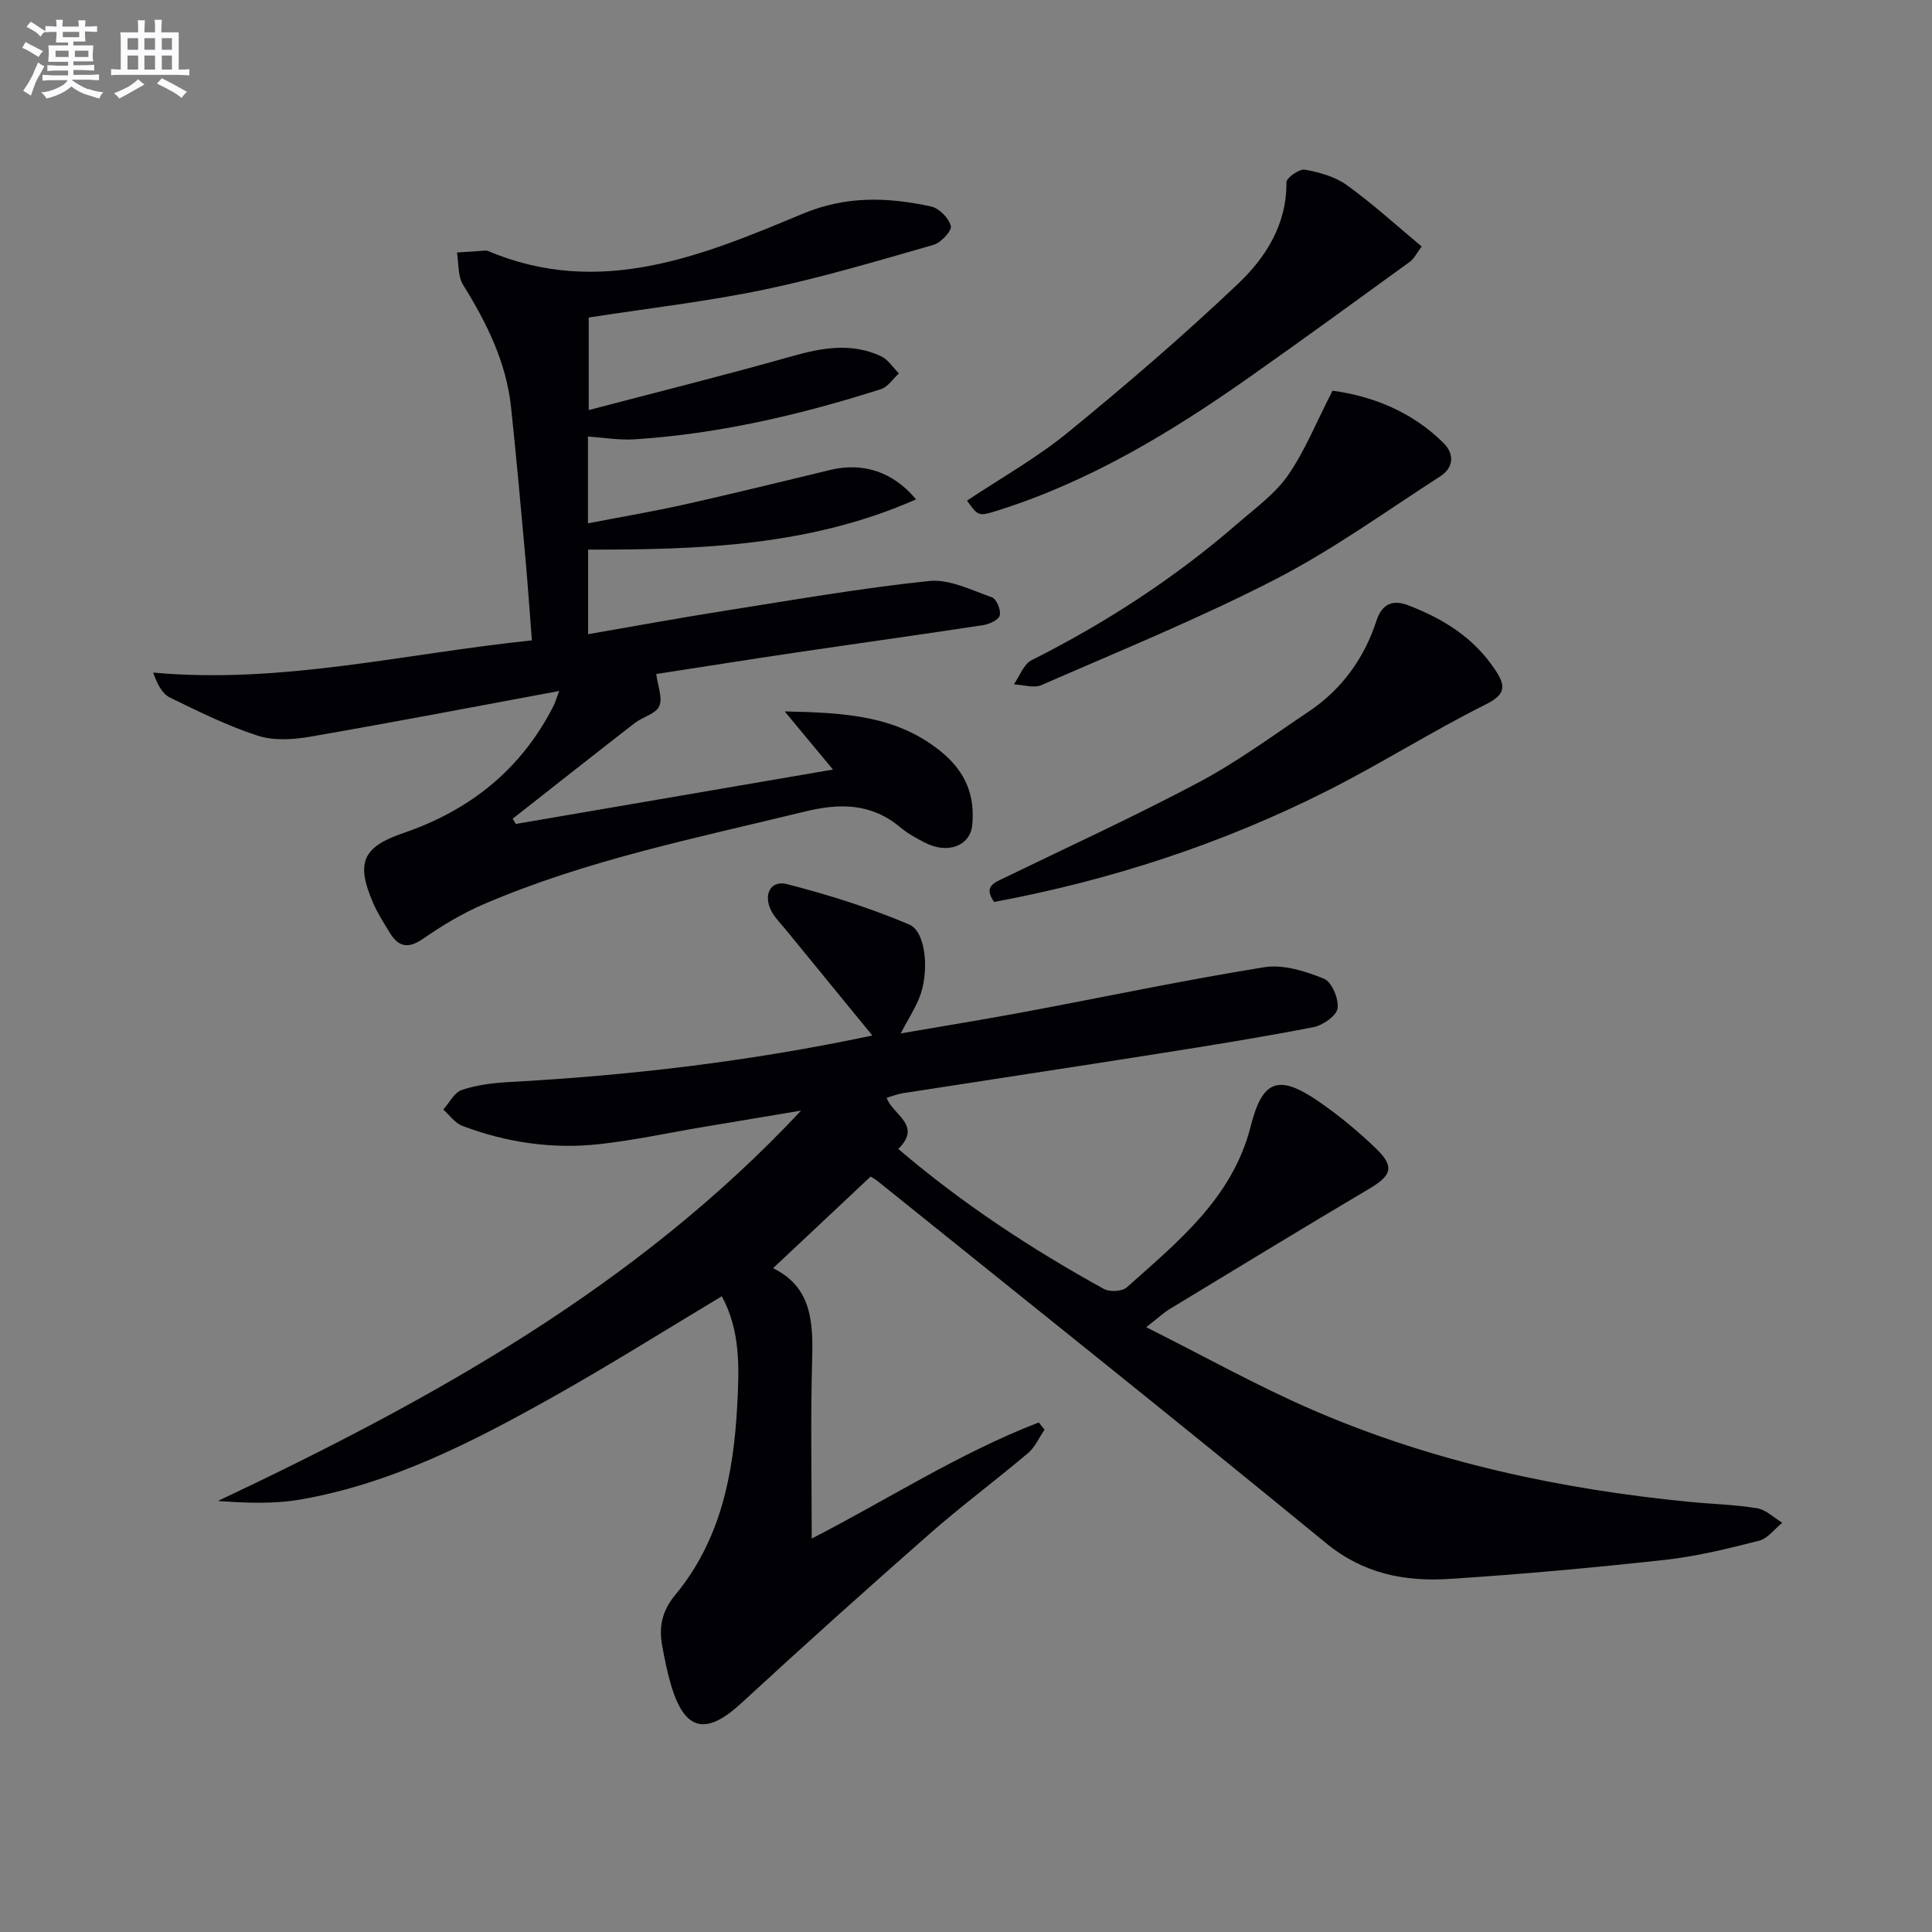 <svg enable-background="new 0 0 400 400" viewBox="0 0 400 400" xmlns="http://www.w3.org/2000/svg"><rect x="0" y="0" width="400" height="400" fill="#808080" stroke="none"/><g fill="#010105"><path d="m180.61 214.39c-6.35-7.77-12.13-14.82-17.89-21.87-1.04-1.28-2.27-2.47-3.02-3.91-1.73-3.32-.2-6.43 3.2-5.57 8.6 2.2 17.15 4.9 25.32 8.36 3.62 1.53 4.22 10.16 2.05 15.34-.95 2.28-2.3 4.4-3.8 7.22 8.92-1.54 17.44-2.91 25.92-4.5 16.46-3.08 32.86-6.56 49.38-9.21 3.93-.63 8.5.83 12.35 2.38 1.61.65 3.08 4.17 2.81 6.13-.21 1.54-3.04 3.52-4.98 3.9-10.58 2.06-21.23 3.77-31.88 5.45-17.71 2.8-35.44 5.47-53.16 8.23-1.13.18-2.21.62-3.34.94 1.21 3.53 7.46 5.63 2.41 10.6 13.27 11.33 27.55 20.7 42.56 28.98 1.21.67 3.81.53 4.77-.34 10.63-9.49 21.89-18.52 25.64-33.36 2.42-9.56 5.71-10.83 14-5.16 4.24 2.9 8.24 6.23 11.94 9.79 3.89 3.75 3.22 5.59-1.34 8.29-13.87 8.21-27.63 16.61-41.42 24.97-1.24.75-2.31 1.78-4.82 3.73 12.11 6.07 23.08 12.22 34.57 17.18 24.88 10.76 51.13 16.37 78.04 19 4.63.45 9.31.55 13.88 1.31 1.85.31 3.48 1.96 5.2 3-1.58 1.28-2.99 3.25-4.78 3.71-6.42 1.64-12.92 3.25-19.49 3.97-14.86 1.63-29.75 2.99-44.67 3.95-9.23.59-17.79-1.06-25.53-7.42-30.75-25.23-61.86-50.02-92.85-74.96-.39-.31-.83-.55-1.42-.93-6.58 6.18-13.19 12.39-20.21 18.98 7.96 3.87 8.32 11.06 8.1 18.87-.36 12.29-.09 24.6-.09 37.1 15.26-7.8 30.34-17.6 47.01-24.04.4.5.79 1.01 1.19 1.51-1.13 1.64-1.97 3.62-3.44 4.86-6.73 5.68-13.81 10.94-20.42 16.75-13.12 11.53-26.13 23.21-38.97 35.05-7.25 6.68-11.67 5.73-14.48-3.74-.8-2.7-1.36-5.49-1.86-8.26-.69-3.89-.05-7.13 2.76-10.52 9.31-11.25 12.02-24.87 12.78-39.07.41-7.8.72-15.52-3.19-22.7-11.76 7.04-23.15 14.22-34.88 20.8-16.54 9.28-33.41 17.99-52.36 21.28-5.5.95-11.21.73-17.08.3 44.24-20.92 86.61-44.33 120.73-80.82-6.71 1.12-13.42 2.24-20.14 3.37-7.2 1.21-14.37 2.77-21.62 3.57-9.71 1.08-19.25-.33-28.39-3.79-1.52-.57-2.63-2.22-3.92-3.37 1.26-1.41 2.28-3.54 3.84-4.06 3.09-1.03 6.46-1.45 9.74-1.63 24.9-1.36 49.62-4.21 75.25-9.64z"/><path d="m115.78 143.06c-17.51 3.25-34.55 6.53-51.66 9.48-3.49.6-7.47.84-10.74-.22-6.27-2.04-12.26-5-18.2-7.9-1.59-.78-2.6-2.73-3.47-5.17 26.58 2.43 51.92-3.92 78.41-6.67-.44-5.64-.83-11.36-1.34-17.07-.94-10.43-1.87-20.86-2.98-31.27-1-9.31-5.06-17.43-9.93-25.29-1.11-1.79-.88-4.43-1.26-6.67 1.97-.13 3.93-.27 5.9-.4.16-.01.34.01.49.07 23.13 9.8 44.33 1.03 65.11-7.66 9.16-3.83 17.71-3.46 26.67-1.54 1.66.36 3.66 2.4 4.08 4.04.25.97-2.03 3.46-3.57 3.9-11.62 3.33-23.24 6.8-35.06 9.27-11.83 2.47-23.9 3.85-36.34 5.78v19.16c14.27-3.75 28.23-7.22 42.06-11.14 6.26-1.77 12.34-2.85 18.43-.02 1.48.69 2.5 2.35 3.74 3.57-1.24 1.12-2.29 2.8-3.73 3.26-16.63 5.3-33.57 9.27-51.05 10.39-3.08.2-6.2-.35-9.61-.57v17.96c6.94-1.34 13.6-2.47 20.18-3.94 10.03-2.25 20.01-4.71 30.01-7.12 6.65-1.6 12.93.3 17.74 6.1-21.86 9.65-44.68 10.44-67.9 10.4v17.51c9.65-1.66 18.92-3.37 28.23-4.84 14.09-2.22 28.17-4.68 42.35-6.17 4.21-.44 8.78 1.89 13.04 3.38.93.33 1.88 2.62 1.62 3.72-.22.92-2.14 1.84-3.42 2.03-12.96 1.98-25.96 3.78-38.93 5.7-9.66 1.43-19.31 2.97-28.78 4.43.31 2.49 1.37 4.98.62 6.66-.71 1.59-3.42 2.21-5.07 3.49-8.46 6.56-16.86 13.2-25.28 19.81.22.36.44.72.66 1.08 21.47-3.68 42.95-7.37 65.66-11.26-3.71-4.46-6.53-7.86-10-12.04 12.54.27 23.47.84 32.71 8.61 4.85 4.08 6.71 8.96 6.12 14.93-.43 4.35-5.13 6.04-9.76 3.65-1.77-.91-3.57-1.88-5.08-3.15-6.02-5.05-12.49-5.1-19.89-3.29-22.42 5.48-45.1 10-66.43 19.17-4.39 1.89-8.58 4.4-12.51 7.13-3.1 2.15-5.13 1.75-6.95-1.27-1.2-1.99-2.48-3.96-3.4-6.08-3.64-8.37-2.22-11.63 6.25-14.52 13.84-4.73 24.45-13.23 31.12-26.4.39-.86.66-1.76 1.14-3.01z"/><path d="m205.82 186.74c-2.32-3.28.12-4.02 2.3-5.08 13.44-6.52 27.04-12.76 40.22-19.77 7.88-4.2 15.15-9.56 22.59-14.55 6.86-4.6 11.49-10.98 14.05-18.82 1.1-3.37 3.23-4.47 6.52-3.22 7.29 2.78 13.68 6.74 18.09 13.43 2.15 3.25 2.25 5-1.99 7.12-11.13 5.55-21.67 12.26-32.78 17.86-21.86 11.02-44.94 18.55-69 23.03z"/><path d="m294.34 51.03c-1.05 1.4-1.56 2.52-2.42 3.15-11.1 8.05-22.18 16.13-33.39 24.02-16.08 11.31-32.82 21.42-51.73 27.42-4.22 1.34-4.23 1.32-6.59-1.97 7.02-4.68 14.45-8.85 20.94-14.16 12.07-9.86 23.91-20.04 35.2-30.76 5.73-5.44 10.08-12.29 9.99-20.99-.01-.92 2.68-2.82 3.82-2.61 3.01.54 6.26 1.44 8.69 3.2 5.35 3.85 10.25 8.33 15.49 12.7z"/><path d="m275.89 80.89c7.97 1.08 16.33 4.18 23.02 10.88 2.26 2.27 2.04 5.07-.71 6.84-11.27 7.26-22.23 15.2-34.11 21.31-15.75 8.11-32.22 14.82-48.47 21.92-1.58.69-3.79-.07-5.71-.15 1.2-1.71 2.02-4.17 3.66-5 15.37-7.73 29.67-17.02 42.66-28.3 3.64-3.16 7.73-6.11 10.43-9.98 3.48-5 5.79-10.84 9.23-17.52z"/></g><path d="m6.8 9.5c.6.3 1.3.7 2.1 1.1-.4.4-.7.8-.9 1.2-.7-.4-1.3-.8-1.8-1.1s-1.1-.6-1.6-.8c.2-.4.5-.8.7-1.2.4.2.8.5 1.5.8zm.9 6.9c-.3.6-.5 1.1-.7 1.7s-.4 1.1-.6 1.7c-.6-.4-1.1-.7-1.6-1 .7-1 1.2-1.8 1.5-2.4.3-.5.6-1.1.8-1.7.3-.6.5-1.2.8-1.8.3.3.8.6 1.3.8-.7 1.3-1.2 2.2-1.5 2.7zm.1-11c.4.3 1 .7 1.7 1.1-.5.2-.8.6-1.1 1.1-.5-.6-1-1-1.4-1.2s-.9-.6-1.5-.8c.2-.4.5-.7.9-1.1.5.3.9.6 1.4.9zm10.5 13c1 .4 2 .6 3.1.7-.4.4-.7.8-.8 1.3-.9-.2-1.9-.6-3-.9-1-.4-2-.9-2.8-1.6-.5.4-1.1.9-1.9 1.3s-1.9.9-3.3 1.2c-.1-.3-.5-.8-1.1-1.3 1 0 2.1-.3 3.2-.8 1.2-.5 1.9-1 2.3-1.7h-3.2c-.4 0-1 0-2 .1v-1.2c1 0 1.7.1 2 .1h3.3v-1h-2.3c-.2 0-.9 0-2 .1v-1.2c1.2 0 1.9.1 2 .1h2.3v-.8h-4.1c0-.7.1-1.2.1-1.6 0-.5 0-1.1-.1-1.8h4.1v-.6h-2.5c0-.6.1-1.1.1-1.6v-.6h-.5c-.4 0-1 0-1.8.1v-1.3c1.2 0 1.9.1 2.1.1h.2c0-.3 0-.8-.1-1.4h1.4c0 .6-.1 1-.1 1.4h3.4c0-.4 0-.8-.1-1.3h1.5c0 .4-.1.9-.1 1.3.7 0 1.5 0 2.5-.1v1.2c-1 0-1.8-.1-2.5-.1v.6c0 .3 0 .8.1 1.5h-2.5v.8h4.1c0 .7-.1 1.3-.1 1.8s0 1 .1 1.5h-4.1v.8h1.4c.8 0 1.8 0 2.9-.1v1.2c-1 0-1.9-.1-2.8-.1h-1.5v1h3.2c.3 0 1 0 2.1-.1v1.2c-1.1 0-1.8-.1-2.1-.1h-3.4l-.1.1c1.4 1 2.4 1.5 3.4 1.9zm-4.1-6.6v-1.3h-2.7v1.3zm2.2-4.1v-1.1h-3.4v1.1zm1.9 4.1v-1.3h-2.8v1.3z" fill="#fbfafc"/><path d="m37 6.7v2.3 5.4c1 0 1.8 0 2.2-.1v1.3c-.6 0-1.5-.1-2.5-.1h-11.9c-.7 0-1.3 0-1.8.1v-1.3c.5 0 1.1.1 2 .1v-5.2c0-1 0-1.8-.1-2.5h3.7c0-1.3 0-2.1-.1-2.5h1.5c0 .4-.1 1.3-.1 2.5h2.2c0-1.2 0-2.1-.1-2.6h1.5c0 .4-.1 1.3-.1 2.6zm-12.3 13.7c-.3-.4-.7-.8-1.1-1.1 1.1-.4 2.1-.9 2.9-1.3.8-.5 1.5-1 2.1-1.6.4.4.9.8 1.3 1.1-2.5 1.4-4.2 2.4-5.2 2.9zm3.9-10.1v-2.4h-2.2v2.4zm0 4.1v-2.9h-2.2v2.9zm3.5-4.1v-2.4h-2.2v2.4zm0 4.1v-2.9h-2.2v2.9zm.4 2.9 1-1.1c.6.3 1.4.7 2.5 1.3s2 1.1 2.7 1.5c-.4.4-.8.8-1.1 1.3-.8-.8-2.5-1.7-5.1-3zm3.1-7v-2.4h-2.1v2.4zm0 4.1v-2.9h-2.1v2.9z" fill="#fbfafc"/></svg>
